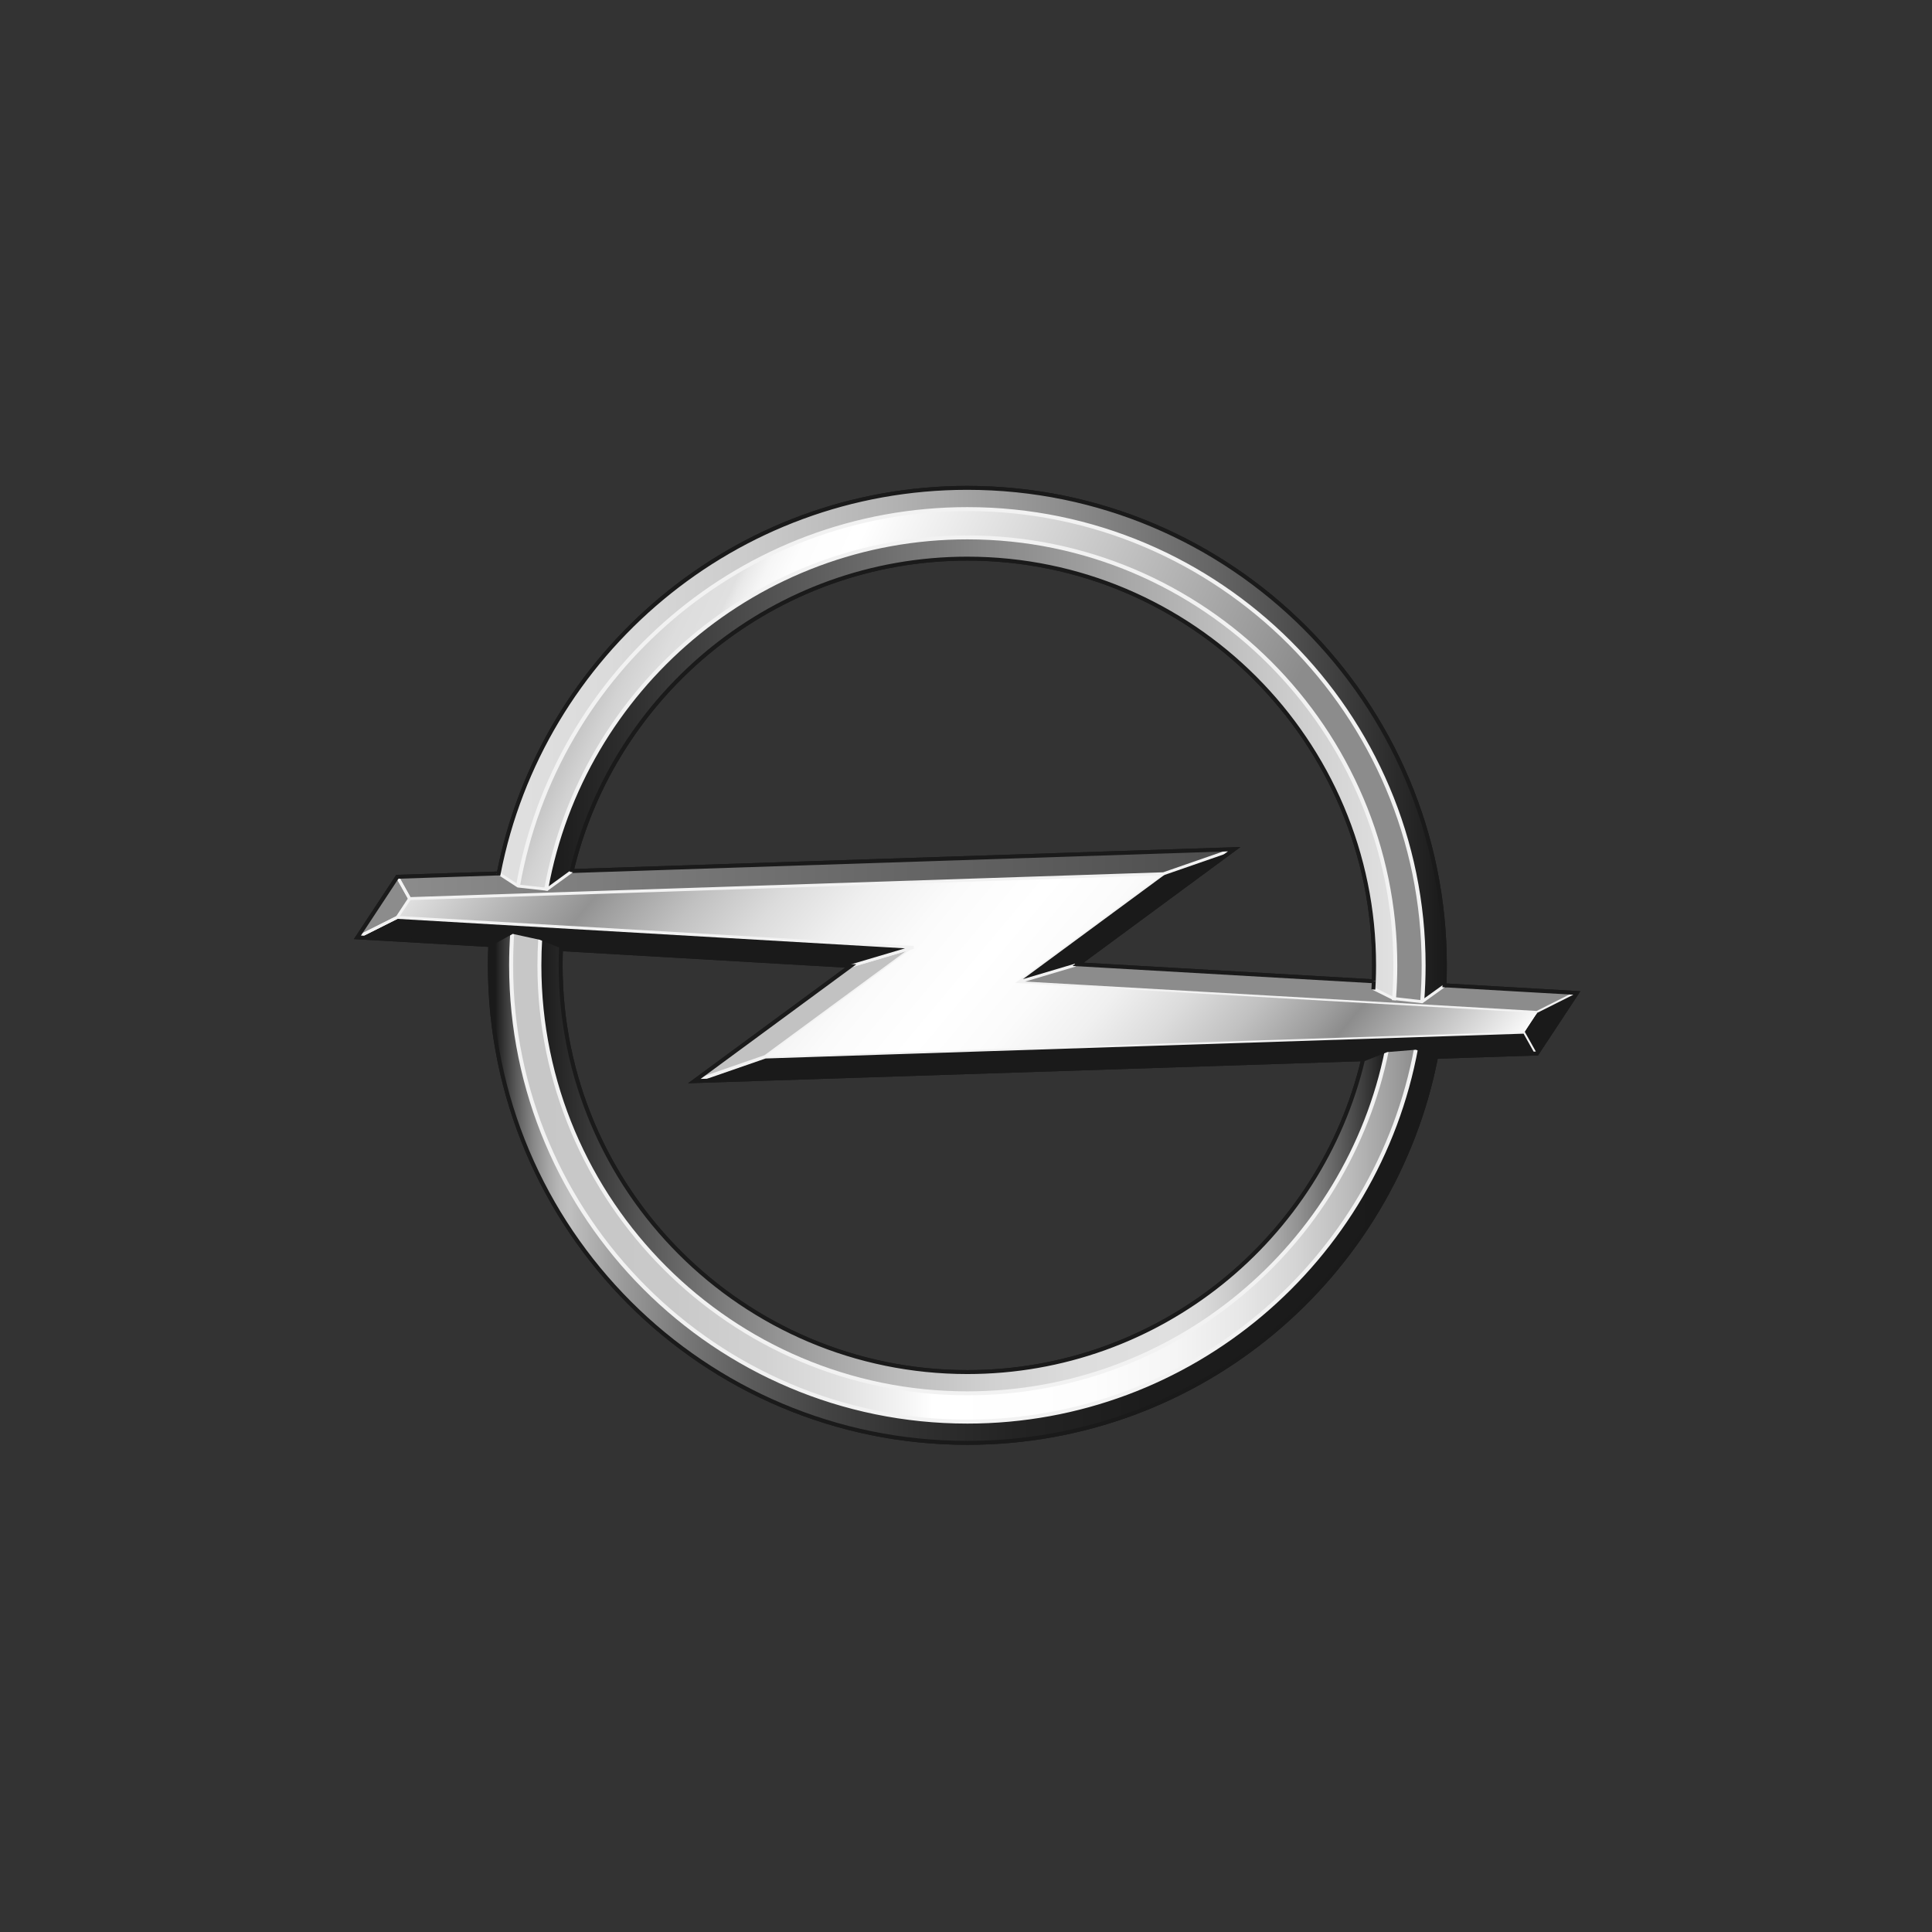 <svg xmlns="http://www.w3.org/2000/svg" width="800" height="800" viewBox="0 0 800 800" fill="none"><rect x="0" y="0" width="800" height="800" fill="#333333" stroke="none"/><g clip-path="url(#clip0_5_48)"><path d="M481.744 361.809L509.748 352.09L445.23 399.644L420.401 407.023L481.744 361.809Z" fill="#1A1A1A"></path><path d="M652.206 411.533L636.462 419.435L420.401 407.022L445.23 399.644L652.206 411.533Z" fill="#8C8C8C"></path><path d="M636.185 435.827L288.822 447.199L316.852 437.485L631.348 427.189L636.185 435.827Z" fill="#1A1A1A"></path><path d="M288.822 447.199L316.852 437.485L378.272 392.28L353.435 399.644L288.822 447.199Z" fill="#8C8C8C"></path><path d="M378.272 392.28L353.435 399.644L148.74 387.755L164.477 379.862L378.272 392.28Z" fill="#1A1A1A"></path><path d="M164.763 363.46L169.598 372.097L164.477 379.862L148.74 387.755L164.763 363.46Z" fill="#8C8C8C"></path><path d="M164.765 363.46L169.599 372.098L481.744 361.809L509.749 352.09" fill="url(#paint0_linear_5_48)"></path><path d="M445.23 399.644L420.401 407.023L481.744 361.809" fill="#1A1A1A"></path><path d="M445.23 399.644L420.401 407.023L481.744 361.809" stroke="#F2F2F2" stroke-width="1.223"></path><path d="M652.206 411.533L636.462 419.435L420.401 407.023" fill="#8C8C8C"></path><path d="M652.206 411.533L636.462 419.435L420.401 407.023" stroke="#F2F2F2" stroke-width="1.631"></path><path d="M288.822 447.199L316.852 437.485L631.348 427.189L636.185 435.827" fill="#1A1A1A"></path><path d="M288.822 447.199L316.852 437.485L631.348 427.189L636.185 435.827" stroke="#F2F2F2" stroke-width="1.631"></path><path d="M636.185 435.827L631.349 427.189L636.463 419.435L652.206 411.533" fill="#1A1A1A"></path><path d="M288.822 447.199L316.852 437.485L378.272 392.28L353.435 399.644" fill="#C2C2C2"></path><path d="M288.822 447.199L316.852 437.485L378.272 392.28L353.435 399.644" stroke="#F2F2F2" stroke-width="1.223"></path><path d="M169.599 372.097L164.478 379.862L378.273 392.28L316.854 437.485L631.35 427.189L636.464 419.433L420.402 407.023L481.746 361.807L169.599 372.097Z" fill="url(#paint1_linear_5_48)"></path><path d="M148.74 387.755L164.477 379.862L378.272 392.28L350.807 400.419" fill="#1A1A1A"></path><path d="M148.74 387.755L164.477 379.862L378.272 392.28L350.807 400.419" stroke="#F2F2F2" stroke-width="1.223"></path><path d="M164.763 363.46L169.598 372.097L164.477 379.862L148.74 387.755" stroke="#F2F2F2" stroke-width="1.223"></path><path d="M164.765 363.46L169.599 372.098L481.744 361.809L509.749 352.09" stroke="#F2F2F2" stroke-width="1.223"></path><path d="M509.736 351.675L164.536 363.054L148 388.126L352.267 399.99L287.502 447.657L636.411 436.235L652.947 411.161L446.398 399.297L511.067 351.632L509.736 351.675Z" stroke="#1A1A1A" stroke-width="1.631"></path><path d="M586.375 433.832C581.394 461.229 570.263 487.926 552.658 511.814C490.857 595.678 372.348 613.626 288.484 551.826C234.351 511.933 207.682 448.414 212.196 385.837L203.02 390.905C200.238 454.51 228.166 518.296 283.268 558.902C371.178 623.682 494.956 604.935 559.735 517.028C577.799 492.515 589.367 465.214 594.753 437.182L586.375 433.832Z" fill="url(#paint2_linear_5_48)"></path><path d="M598.115 408.426C600.853 344.868 572.921 281.142 517.856 240.565C429.952 175.783 306.174 194.53 241.393 282.437C223.371 306.893 211.814 334.123 206.413 362.086L214.527 366.901C219.394 339.061 230.597 311.908 248.472 287.653C310.271 203.789 428.78 185.838 512.642 247.64C567.112 287.781 593.777 351.844 588.843 414.796L598.115 408.426Z" fill="url(#paint3_linear_5_48)"></path><path d="M574.189 434.851C563.54 487.192 529.497 534.178 477.827 559.21C389.895 601.814 283.693 564.933 241.088 476.999C227.254 448.448 221.802 417.969 223.756 388.368L212.172 386.028C209.785 418.085 215.544 451.157 230.541 482.11C275.963 575.862 389.189 615.183 482.94 569.759C539.136 542.535 575.774 490.949 586.331 433.796L574.189 434.851Z" fill="url(#paint4_linear_5_48)"></path><path d="M588.854 414.791C591.505 382.315 585.795 348.744 570.588 317.358C525.167 223.606 411.94 184.287 318.187 229.709C261.592 257.128 224.834 309.257 214.579 366.896L226.315 367.844C236.201 314.216 270.572 265.805 323.298 240.258C411.236 197.654 517.436 234.535 560.039 322.469C574.227 351.751 579.598 383.06 577.209 413.371L588.854 414.791Z" fill="url(#paint5_linear_5_48)"></path><path d="M577.251 413.391C577.594 408.884 577.771 404.329 577.771 399.733C577.771 302.021 498.276 222.527 400.563 222.527C313.713 222.527 241.255 285.33 226.219 367.908L236.62 361.093C254.131 286.791 320.99 231.318 400.563 231.318C493.428 231.318 568.98 306.87 568.98 399.733C568.979 403.05 568.882 406.366 568.689 409.677L577.251 413.391Z" fill="url(#paint6_linear_5_48)"></path><path d="M564.468 438.538C546.899 512.76 480.077 568.15 400.563 568.15C307.7 568.15 232.147 492.598 232.147 399.735C232.147 397.047 232.212 394.375 232.336 391.717L223.718 388.354C223.477 392.143 223.357 395.938 223.356 399.735C223.356 497.449 302.851 576.941 400.563 576.941C486.274 576.941 557.966 515.777 574.287 434.806L564.468 438.538Z" fill="url(#paint7_linear_5_48)"></path><path d="M588.902 414.755C589.292 409.8 589.494 404.789 589.494 399.733C589.494 295.559 504.741 210.804 400.562 210.804C307.589 210.804 230.086 278.31 214.492 366.882M212.128 386.015C211.799 390.581 211.634 395.156 211.635 399.733C211.635 503.91 296.388 588.663 400.564 588.663C493.098 588.663 570.309 521.796 586.41 433.844" stroke="#F2F2F2" stroke-width="1.631"></path><path d="M226.217 367.92C241.248 285.337 313.709 222.527 400.564 222.527C498.278 222.527 577.772 302.021 577.772 399.733C577.772 404.329 577.596 408.882 577.252 413.391" stroke="#F2F2F2" stroke-width="1.631" stroke-linecap="square" stroke-linejoin="bevel"></path><path d="M223.714 388.39C223.476 392.167 223.356 395.95 223.356 399.735C223.356 497.449 302.851 576.941 400.563 576.941C486.26 576.941 557.943 515.799 574.28 434.844" stroke="#F2F2F2" stroke-width="1.631"></path><path d="M203.019 390.907L212.194 385.839L223.753 388.368L232.332 391.774C232.209 394.426 232.147 397.079 232.147 399.733C232.147 492.597 307.699 568.149 400.563 568.149C479.996 568.149 546.763 512.872 564.412 438.764L574.279 434.842L586.408 433.843L594.752 437.183" stroke="#1A1A1A" stroke-width="1.631"></path><path d="M594.696 437.436C577.094 528.601 496.872 597.456 400.563 597.456C291.367 597.456 202.843 508.934 202.843 399.734C202.843 396.915 202.902 394.11 203.019 391.322" stroke="#1A1A1A" stroke-width="1.631" stroke-linecap="square"></path><path d="M568.396 409.208L576.958 413.448L588.843 414.796L598.271 408.027" stroke="#F2F2F2" stroke-width="1.223"></path><path d="M568.853 406.287C568.81 407.438 568.753 408.585 568.684 409.73" stroke="#1A1A1A" stroke-width="1.631"></path><path d="M236.55 360.957L226.546 368.234L214.493 366.882L206.502 361.67" stroke="#F2F2F2" stroke-width="1.223" stroke-linecap="square" stroke-linejoin="bevel"></path><path d="M236.622 361.093C254.133 286.789 320.992 231.318 400.565 231.318C493.43 231.318 568.982 306.87 568.982 399.734C568.982 401.928 568.939 404.112 568.855 406.287" stroke="#1A1A1A" stroke-width="1.631"></path><path d="M206.502 361.67C224.246 270.684 304.385 202.013 400.562 202.013C509.76 202.013 598.286 290.535 598.286 399.734C598.286 402.507 598.227 405.266 598.115 408.01" stroke="#1A1A1A" stroke-width="1.631" stroke-linecap="square"></path><path d="M481.744 361.809L509.748 352.09L445.23 399.644L420.401 407.023L481.744 361.809Z" fill="#1A1A1A"></path><path d="M652.206 411.533L636.462 419.435L420.401 407.022L445.23 399.644L652.206 411.533Z" fill="#8C8C8C"></path><path d="M636.185 435.827L288.822 447.199L316.852 437.485L631.348 427.189L636.185 435.827Z" fill="#1A1A1A"></path><path d="M288.822 447.199L316.852 437.485L378.272 392.28L353.435 399.644L288.822 447.199Z" fill="#8C8C8C"></path><path d="M378.272 392.28L353.435 399.644L148.74 387.755L164.477 379.862L378.272 392.28Z" fill="#1A1A1A"></path><path d="M164.763 363.46L169.598 372.097L164.477 379.862L148.74 387.755L164.763 363.46Z" fill="#8C8C8C"></path><path d="M164.765 363.46L169.599 372.098L481.744 361.809L509.749 352.09" fill="url(#paint8_linear_5_48)"></path><path d="M445.23 399.644L420.401 407.023L481.744 361.809" fill="#1A1A1A"></path><path d="M445.23 399.644L420.401 407.023L481.744 361.809" stroke="#F2F2F2" stroke-width="1.223"></path><path d="M652.206 411.533L636.462 419.435L420.401 407.023" fill="#8C8C8C"></path><path d="M652.206 411.533L636.462 419.435L420.401 407.023" stroke="#F2F2F2" stroke-width="1.631"></path><path d="M288.822 447.199L316.852 437.485L631.348 427.189L636.185 435.827" fill="#1A1A1A"></path><path d="M288.822 447.199L316.852 437.485L631.348 427.189L636.185 435.827" stroke="#F2F2F2" stroke-width="1.631"></path><path d="M636.185 435.827L631.349 427.189L636.463 419.435L652.206 411.533" fill="#1A1A1A"></path><path d="M288.822 447.199L316.852 437.485L378.272 392.28L353.435 399.644" fill="#C2C2C2"></path><path d="M288.822 447.199L316.852 437.485L378.272 392.28L353.435 399.644" stroke="#F2F2F2" stroke-width="1.223"></path><path d="M169.599 372.097L164.478 379.862L378.273 392.28L316.854 437.485L631.35 427.189L636.464 419.433L420.402 407.023L481.746 361.807L169.599 372.097Z" fill="url(#paint9_linear_5_48)"></path><path d="M148.74 387.755L164.477 379.862L378.272 392.28L350.807 400.419" fill="#1A1A1A"></path><path d="M148.74 387.755L164.477 379.862L378.272 392.28L350.807 400.419" stroke="#F2F2F2" stroke-width="1.223"></path><path d="M164.763 363.46L169.598 372.097L164.477 379.862L148.74 387.755" stroke="#F2F2F2" stroke-width="1.223"></path><path d="M164.765 363.46L169.599 372.098L481.744 361.809L509.749 352.09" stroke="#F2F2F2" stroke-width="1.223"></path><path d="M509.736 351.675L164.536 363.054L148 388.126L352.267 399.99L287.502 447.657L636.411 436.235L652.947 411.161L446.398 399.297L511.067 351.632L509.736 351.675Z" stroke="#1A1A1A" stroke-width="1.631"></path><path d="M586.375 433.832C581.394 461.229 570.263 487.926 552.658 511.814C490.857 595.678 372.348 613.626 288.484 551.826C234.351 511.933 207.682 448.414 212.196 385.837L203.02 390.905C200.238 454.51 228.166 518.296 283.268 558.902C371.178 623.682 494.956 604.935 559.735 517.028C577.799 492.515 589.367 465.214 594.753 437.182L586.375 433.832Z" fill="url(#paint10_linear_5_48)"></path><path d="M598.115 408.426C600.853 344.868 572.921 281.142 517.856 240.565C429.952 175.783 306.174 194.53 241.393 282.437C223.371 306.893 211.814 334.123 206.413 362.086L214.527 366.901C219.394 339.061 230.597 311.908 248.472 287.653C310.271 203.789 428.78 185.838 512.642 247.64C567.112 287.781 593.777 351.844 588.843 414.796L598.115 408.426Z" fill="url(#paint11_linear_5_48)"></path><path d="M574.189 434.851C563.54 487.192 529.497 534.178 477.827 559.21C389.895 601.814 283.693 564.933 241.088 476.999C227.254 448.448 221.802 417.969 223.756 388.368L212.172 386.028C209.785 418.085 215.544 451.157 230.541 482.11C275.963 575.862 389.189 615.183 482.94 569.759C539.136 542.535 575.774 490.949 586.331 433.796L574.189 434.851Z" fill="url(#paint12_linear_5_48)"></path><path d="M588.854 414.791C591.505 382.315 585.795 348.744 570.588 317.358C525.167 223.606 411.94 184.287 318.187 229.709C261.592 257.128 224.834 309.257 214.579 366.896L226.315 367.844C236.201 314.216 270.572 265.805 323.298 240.258C411.236 197.654 517.436 234.535 560.039 322.469C574.227 351.751 579.598 383.06 577.209 413.371L588.854 414.791Z" fill="url(#paint13_linear_5_48)"></path><path d="M577.251 413.391C577.594 408.884 577.771 404.329 577.771 399.733C577.771 302.021 498.276 222.527 400.563 222.527C313.713 222.527 241.255 285.33 226.219 367.908L236.62 361.093C254.131 286.791 320.99 231.318 400.563 231.318C493.428 231.318 568.98 306.87 568.98 399.733C568.979 403.05 568.882 406.366 568.689 409.677L577.251 413.391Z" fill="url(#paint14_linear_5_48)"></path><path d="M564.468 438.538C546.899 512.76 480.077 568.15 400.563 568.15C307.7 568.15 232.147 492.598 232.147 399.735C232.147 397.047 232.212 394.375 232.336 391.717L223.718 388.354C223.477 392.143 223.357 395.938 223.356 399.735C223.356 497.449 302.851 576.941 400.563 576.941C486.274 576.941 557.966 515.777 574.287 434.806L564.468 438.538Z" fill="url(#paint15_linear_5_48)"></path><path d="M588.902 414.755C589.292 409.8 589.494 404.789 589.494 399.733C589.494 295.559 504.741 210.804 400.562 210.804C307.589 210.804 230.086 278.31 214.492 366.882M212.128 386.015C211.799 390.581 211.634 395.156 211.635 399.733C211.635 503.91 296.388 588.663 400.564 588.663C493.098 588.663 570.309 521.796 586.41 433.844" stroke="#F2F2F2" stroke-width="1.631"></path><path d="M226.217 367.92C241.248 285.337 313.709 222.527 400.564 222.527C498.278 222.527 577.772 302.021 577.772 399.733C577.772 404.329 577.596 408.882 577.252 413.391" stroke="#F2F2F2" stroke-width="1.631" stroke-linecap="square" stroke-linejoin="bevel"></path><path d="M223.714 388.39C223.476 392.167 223.356 395.95 223.356 399.735C223.356 497.449 302.851 576.941 400.563 576.941C486.26 576.941 557.943 515.799 574.28 434.844" stroke="#F2F2F2" stroke-width="1.631"></path><path d="M203.019 390.907L212.194 385.839L223.753 388.368L232.332 391.774C232.209 394.426 232.147 397.079 232.147 399.733C232.147 492.597 307.699 568.149 400.563 568.149C479.996 568.149 546.763 512.872 564.412 438.764L574.279 434.842L586.408 433.843L594.752 437.183" stroke="#1A1A1A" stroke-width="1.631"></path><path d="M594.696 437.436C577.094 528.601 496.872 597.456 400.563 597.456C291.367 597.456 202.843 508.934 202.843 399.734C202.843 396.915 202.902 394.11 203.019 391.322" stroke="#1A1A1A" stroke-width="1.631" stroke-linecap="square"></path><path d="M568.396 409.208L576.958 413.448L588.843 414.796L598.271 408.027" stroke="#F2F2F2" stroke-width="1.223"></path><path d="M568.853 406.287C568.81 407.438 568.753 408.585 568.684 409.73" stroke="#1A1A1A" stroke-width="1.631"></path><path d="M236.55 360.957L226.546 368.234L214.493 366.882L206.502 361.67" stroke="#F2F2F2" stroke-width="1.223" stroke-linecap="square" stroke-linejoin="bevel"></path><path d="M236.622 361.093C254.133 286.789 320.992 231.318 400.565 231.318C493.43 231.318 568.982 306.87 568.982 399.734C568.982 401.928 568.939 404.112 568.855 406.287" stroke="#1A1A1A" stroke-width="1.631"></path><path d="M206.502 361.67C224.246 270.684 304.385 202.013 400.562 202.013C509.76 202.013 598.286 290.535 598.286 399.734C598.286 402.507 598.227 405.266 598.115 408.01" stroke="#1A1A1A" stroke-width="1.631" stroke-linecap="square"></path></g><defs><linearGradient id="paint0_linear_5_48" x1="164.765" y1="362.094" x2="509.749" y2="362.094" gradientUnits="userSpaceOnUse"><stop stop-color="#8C8C8C"></stop><stop offset="1" stop-color="#4D4D4D"></stop></linearGradient><linearGradient id="paint1_linear_5_48" x1="251.423" y1="274.583" x2="549.517" y2="524.712" gradientUnits="userSpaceOnUse"><stop stop-color="#E0E0E0"></stop><stop offset="0.15" stop-color="#939393"></stop><stop offset="0.17" stop-color="#9F9F9F"></stop><stop offset="0.235" stop-color="#C1C1C1"></stop><stop offset="0.302" stop-color="#DCDCDC"></stop><stop offset="0.37" stop-color="#F0F0F0"></stop><stop offset="0.439" stop-color="#FBFBFB"></stop><stop offset="0.511" stop-color="white"></stop><stop offset="0.576" stop-color="#FBFBFB"></stop><stop offset="0.639" stop-color="#F0F0F0"></stop><stop offset="0.701" stop-color="#DCDCDC"></stop><stop offset="0.763" stop-color="#C1C1C1"></stop><stop offset="0.824" stop-color="#9E9E9E"></stop><stop offset="0.85" stop-color="#8C8C8C"></stop><stop offset="1" stop-color="#FAFAFA"></stop></linearGradient><linearGradient id="paint2_linear_5_48" x1="202.832" y1="491.652" x2="594.754" y2="491.652" gradientUnits="userSpaceOnUse"><stop offset="0.006" stop-color="#1A1A1A"></stop><stop offset="0.01" stop-color="#282828"></stop><stop offset="0.029" stop-color="#5D5D5D"></stop><stop offset="0.046" stop-color="#888888"></stop><stop offset="0.062" stop-color="#A6A6A6"></stop><stop offset="0.075" stop-color="#B9B9B9"></stop><stop offset="0.084" stop-color="#BFBFBF"></stop><stop offset="0.143" stop-color="#999999"></stop><stop offset="0.208" stop-color="#777777"></stop><stop offset="0.28" stop-color="#5A5A5A"></stop><stop offset="0.359" stop-color="#424242"></stop><stop offset="0.449" stop-color="#303030"></stop><stop offset="0.556" stop-color="#232323"></stop><stop offset="0.696" stop-color="#1C1C1C"></stop><stop offset="1" stop-color="#1A1A1A"></stop></linearGradient><linearGradient id="paint3_linear_5_48" x1="206.411" y1="308.398" x2="598.298" y2="308.398" gradientUnits="userSpaceOnUse"><stop stop-color="#E0E0E0"></stop><stop offset="0.116" stop-color="#DBDBDB"></stop><stop offset="0.26" stop-color="#CCCCCC"></stop><stop offset="0.42" stop-color="#B2B2B2"></stop><stop offset="0.59" stop-color="#8F8F8F"></stop><stop offset="0.767" stop-color="#626262"></stop><stop offset="0.843" stop-color="#4D4D4D"></stop><stop offset="1" stop-color="#1A1A1A"></stop></linearGradient><linearGradient id="paint4_linear_5_48" x1="211.65" y1="487.338" x2="586.329" y2="487.338" gradientUnits="userSpaceOnUse"><stop stop-color="#ECECEC"></stop><stop offset="0.001" stop-color="#DBDBDB"></stop><stop offset="0.002" stop-color="#D0D0D0"></stop><stop offset="0.003" stop-color="#C9C9C9"></stop><stop offset="0.006" stop-color="#C7C7C7"></stop><stop offset="0.179" stop-color="#C9C9C9"></stop><stop offset="0.28" stop-color="#D2D2D2"></stop><stop offset="0.362" stop-color="#E0E0E0"></stop><stop offset="0.434" stop-color="#F4F4F4"></stop><stop offset="0.466" stop-color="white"></stop><stop offset="0.642" stop-color="#FDFDFD"></stop><stop offset="0.734" stop-color="#F5F5F5"></stop><stop offset="0.807" stop-color="#E7E7E7"></stop><stop offset="0.869" stop-color="#D4D4D4"></stop><stop offset="0.925" stop-color="#BCBCBC"></stop><stop offset="0.976" stop-color="#9D9D9D"></stop><stop offset="1" stop-color="#8C8C8C"></stop></linearGradient><linearGradient id="paint5_linear_5_48" x1="260.543" y1="255.605" x2="588.902" y2="414.691" gradientUnits="userSpaceOnUse"><stop offset="0.006" stop-color="#C7C7C7"></stop><stop offset="0.025" stop-color="#D2D2D2"></stop><stop offset="0.055" stop-color="#DDDDDD"></stop><stop offset="0.09" stop-color="#E0E0E0"></stop><stop offset="0.098" stop-color="#E9E9E9"></stop><stop offset="0.117" stop-color="#F6F6F6"></stop><stop offset="0.142" stop-color="#FDFDFD"></stop><stop offset="0.197" stop-color="white"></stop><stop offset="0.714" stop-color="#8C8C8C"></stop><stop offset="1" stop-color="#8C8C8C"></stop></linearGradient><linearGradient id="paint6_linear_5_48" x1="577.771" y1="317.959" x2="226.219" y2="317.959" gradientUnits="userSpaceOnUse"><stop stop-color="#E0E0E0"></stop><stop offset="0.001" stop-color="#E0E0E0"></stop><stop offset="0.006" stop-color="#E0E0E0"></stop><stop offset="0.183" stop-color="#C2C2C2"></stop><stop offset="0.57" stop-color="#757575"></stop><stop offset="1" stop-color="#1A1A1A"></stop></linearGradient><linearGradient id="paint7_linear_5_48" x1="574.287" y1="482.646" x2="223.356" y2="482.646" gradientUnits="userSpaceOnUse"><stop stop-color="#1A1A1A"></stop><stop offset="0.017" stop-color="#303030"></stop><stop offset="0.061" stop-color="#656565"></stop><stop offset="0.104" stop-color="#929292"></stop><stop offset="0.146" stop-color="#B4B4B4"></stop><stop offset="0.185" stop-color="#CCCCCC"></stop><stop offset="0.221" stop-color="#DBDBDB"></stop><stop offset="0.25" stop-color="#E0E0E0"></stop><stop offset="0.36" stop-color="#DDDDDD"></stop><stop offset="0.467" stop-color="#D1D1D1"></stop><stop offset="0.572" stop-color="#BDBDBD"></stop><stop offset="0.677" stop-color="#A2A2A2"></stop><stop offset="0.781" stop-color="#7E7E7E"></stop><stop offset="0.885" stop-color="#535353"></stop><stop offset="0.987" stop-color="#212121"></stop><stop offset="1" stop-color="#1A1A1A"></stop></linearGradient><linearGradient id="paint8_linear_5_48" x1="164.765" y1="362.094" x2="509.749" y2="362.094" gradientUnits="userSpaceOnUse"><stop stop-color="#8C8C8C"></stop><stop offset="1" stop-color="#4D4D4D"></stop></linearGradient><linearGradient id="paint9_linear_5_48" x1="251.423" y1="274.583" x2="549.517" y2="524.712" gradientUnits="userSpaceOnUse"><stop stop-color="#E0E0E0"></stop><stop offset="0.15" stop-color="#939393"></stop><stop offset="0.17" stop-color="#9F9F9F"></stop><stop offset="0.235" stop-color="#C1C1C1"></stop><stop offset="0.302" stop-color="#DCDCDC"></stop><stop offset="0.37" stop-color="#F0F0F0"></stop><stop offset="0.439" stop-color="#FBFBFB"></stop><stop offset="0.511" stop-color="white"></stop><stop offset="0.576" stop-color="#FBFBFB"></stop><stop offset="0.639" stop-color="#F0F0F0"></stop><stop offset="0.701" stop-color="#DCDCDC"></stop><stop offset="0.763" stop-color="#C1C1C1"></stop><stop offset="0.824" stop-color="#9E9E9E"></stop><stop offset="0.85" stop-color="#8C8C8C"></stop><stop offset="1" stop-color="#FAFAFA"></stop></linearGradient><linearGradient id="paint10_linear_5_48" x1="202.832" y1="491.652" x2="594.754" y2="491.652" gradientUnits="userSpaceOnUse"><stop offset="0.006" stop-color="#1A1A1A"></stop><stop offset="0.01" stop-color="#282828"></stop><stop offset="0.029" stop-color="#5D5D5D"></stop><stop offset="0.046" stop-color="#888888"></stop><stop offset="0.062" stop-color="#A6A6A6"></stop><stop offset="0.075" stop-color="#B9B9B9"></stop><stop offset="0.084" stop-color="#BFBFBF"></stop><stop offset="0.143" stop-color="#999999"></stop><stop offset="0.208" stop-color="#777777"></stop><stop offset="0.28" stop-color="#5A5A5A"></stop><stop offset="0.359" stop-color="#424242"></stop><stop offset="0.449" stop-color="#303030"></stop><stop offset="0.556" stop-color="#232323"></stop><stop offset="0.696" stop-color="#1C1C1C"></stop><stop offset="1" stop-color="#1A1A1A"></stop></linearGradient><linearGradient id="paint11_linear_5_48" x1="206.411" y1="308.398" x2="598.298" y2="308.398" gradientUnits="userSpaceOnUse"><stop stop-color="#E0E0E0"></stop><stop offset="0.116" stop-color="#DBDBDB"></stop><stop offset="0.26" stop-color="#CCCCCC"></stop><stop offset="0.42" stop-color="#B2B2B2"></stop><stop offset="0.59" stop-color="#8F8F8F"></stop><stop offset="0.767" stop-color="#626262"></stop><stop offset="0.843" stop-color="#4D4D4D"></stop><stop offset="1" stop-color="#1A1A1A"></stop></linearGradient><linearGradient id="paint12_linear_5_48" x1="211.65" y1="487.338" x2="586.329" y2="487.338" gradientUnits="userSpaceOnUse"><stop stop-color="#ECECEC"></stop><stop offset="0.001" stop-color="#DBDBDB"></stop><stop offset="0.002" stop-color="#D0D0D0"></stop><stop offset="0.003" stop-color="#C9C9C9"></stop><stop offset="0.006" stop-color="#C7C7C7"></stop><stop offset="0.179" stop-color="#C9C9C9"></stop><stop offset="0.28" stop-color="#D2D2D2"></stop><stop offset="0.362" stop-color="#E0E0E0"></stop><stop offset="0.434" stop-color="#F4F4F4"></stop><stop offset="0.466" stop-color="white"></stop><stop offset="0.642" stop-color="#FDFDFD"></stop><stop offset="0.734" stop-color="#F5F5F5"></stop><stop offset="0.807" stop-color="#E7E7E7"></stop><stop offset="0.869" stop-color="#D4D4D4"></stop><stop offset="0.925" stop-color="#BCBCBC"></stop><stop offset="0.976" stop-color="#9D9D9D"></stop><stop offset="1" stop-color="#8C8C8C"></stop></linearGradient><linearGradient id="paint13_linear_5_48" x1="260.543" y1="255.605" x2="588.902" y2="414.691" gradientUnits="userSpaceOnUse"><stop offset="0.006" stop-color="#C7C7C7"></stop><stop offset="0.025" stop-color="#D2D2D2"></stop><stop offset="0.055" stop-color="#DDDDDD"></stop><stop offset="0.09" stop-color="#E0E0E0"></stop><stop offset="0.098" stop-color="#E9E9E9"></stop><stop offset="0.117" stop-color="#F6F6F6"></stop><stop offset="0.142" stop-color="#FDFDFD"></stop><stop offset="0.197" stop-color="white"></stop><stop offset="0.714" stop-color="#8C8C8C"></stop><stop offset="1" stop-color="#8C8C8C"></stop></linearGradient><linearGradient id="paint14_linear_5_48" x1="577.771" y1="317.959" x2="226.219" y2="317.959" gradientUnits="userSpaceOnUse"><stop stop-color="#E0E0E0"></stop><stop offset="0.001" stop-color="#E0E0E0"></stop><stop offset="0.006" stop-color="#E0E0E0"></stop><stop offset="0.183" stop-color="#C2C2C2"></stop><stop offset="0.57" stop-color="#757575"></stop><stop offset="1" stop-color="#1A1A1A"></stop></linearGradient><linearGradient id="paint15_linear_5_48" x1="574.287" y1="482.646" x2="223.356" y2="482.646" gradientUnits="userSpaceOnUse"><stop stop-color="#1A1A1A"></stop><stop offset="0.017" stop-color="#303030"></stop><stop offset="0.061" stop-color="#656565"></stop><stop offset="0.104" stop-color="#929292"></stop><stop offset="0.146" stop-color="#B4B4B4"></stop><stop offset="0.185" stop-color="#CCCCCC"></stop><stop offset="0.221" stop-color="#DBDBDB"></stop><stop offset="0.25" stop-color="#E0E0E0"></stop><stop offset="0.36" stop-color="#DDDDDD"></stop><stop offset="0.467" stop-color="#D1D1D1"></stop><stop offset="0.572" stop-color="#BDBDBD"></stop><stop offset="0.677" stop-color="#A2A2A2"></stop><stop offset="0.781" stop-color="#7E7E7E"></stop><stop offset="0.885" stop-color="#535353"></stop><stop offset="0.987" stop-color="#212121"></stop><stop offset="1" stop-color="#1A1A1A"></stop></linearGradient><clipPath id="clip0_5_48"><rect width="800" height="800" fill="white"></rect></clipPath></defs></svg>